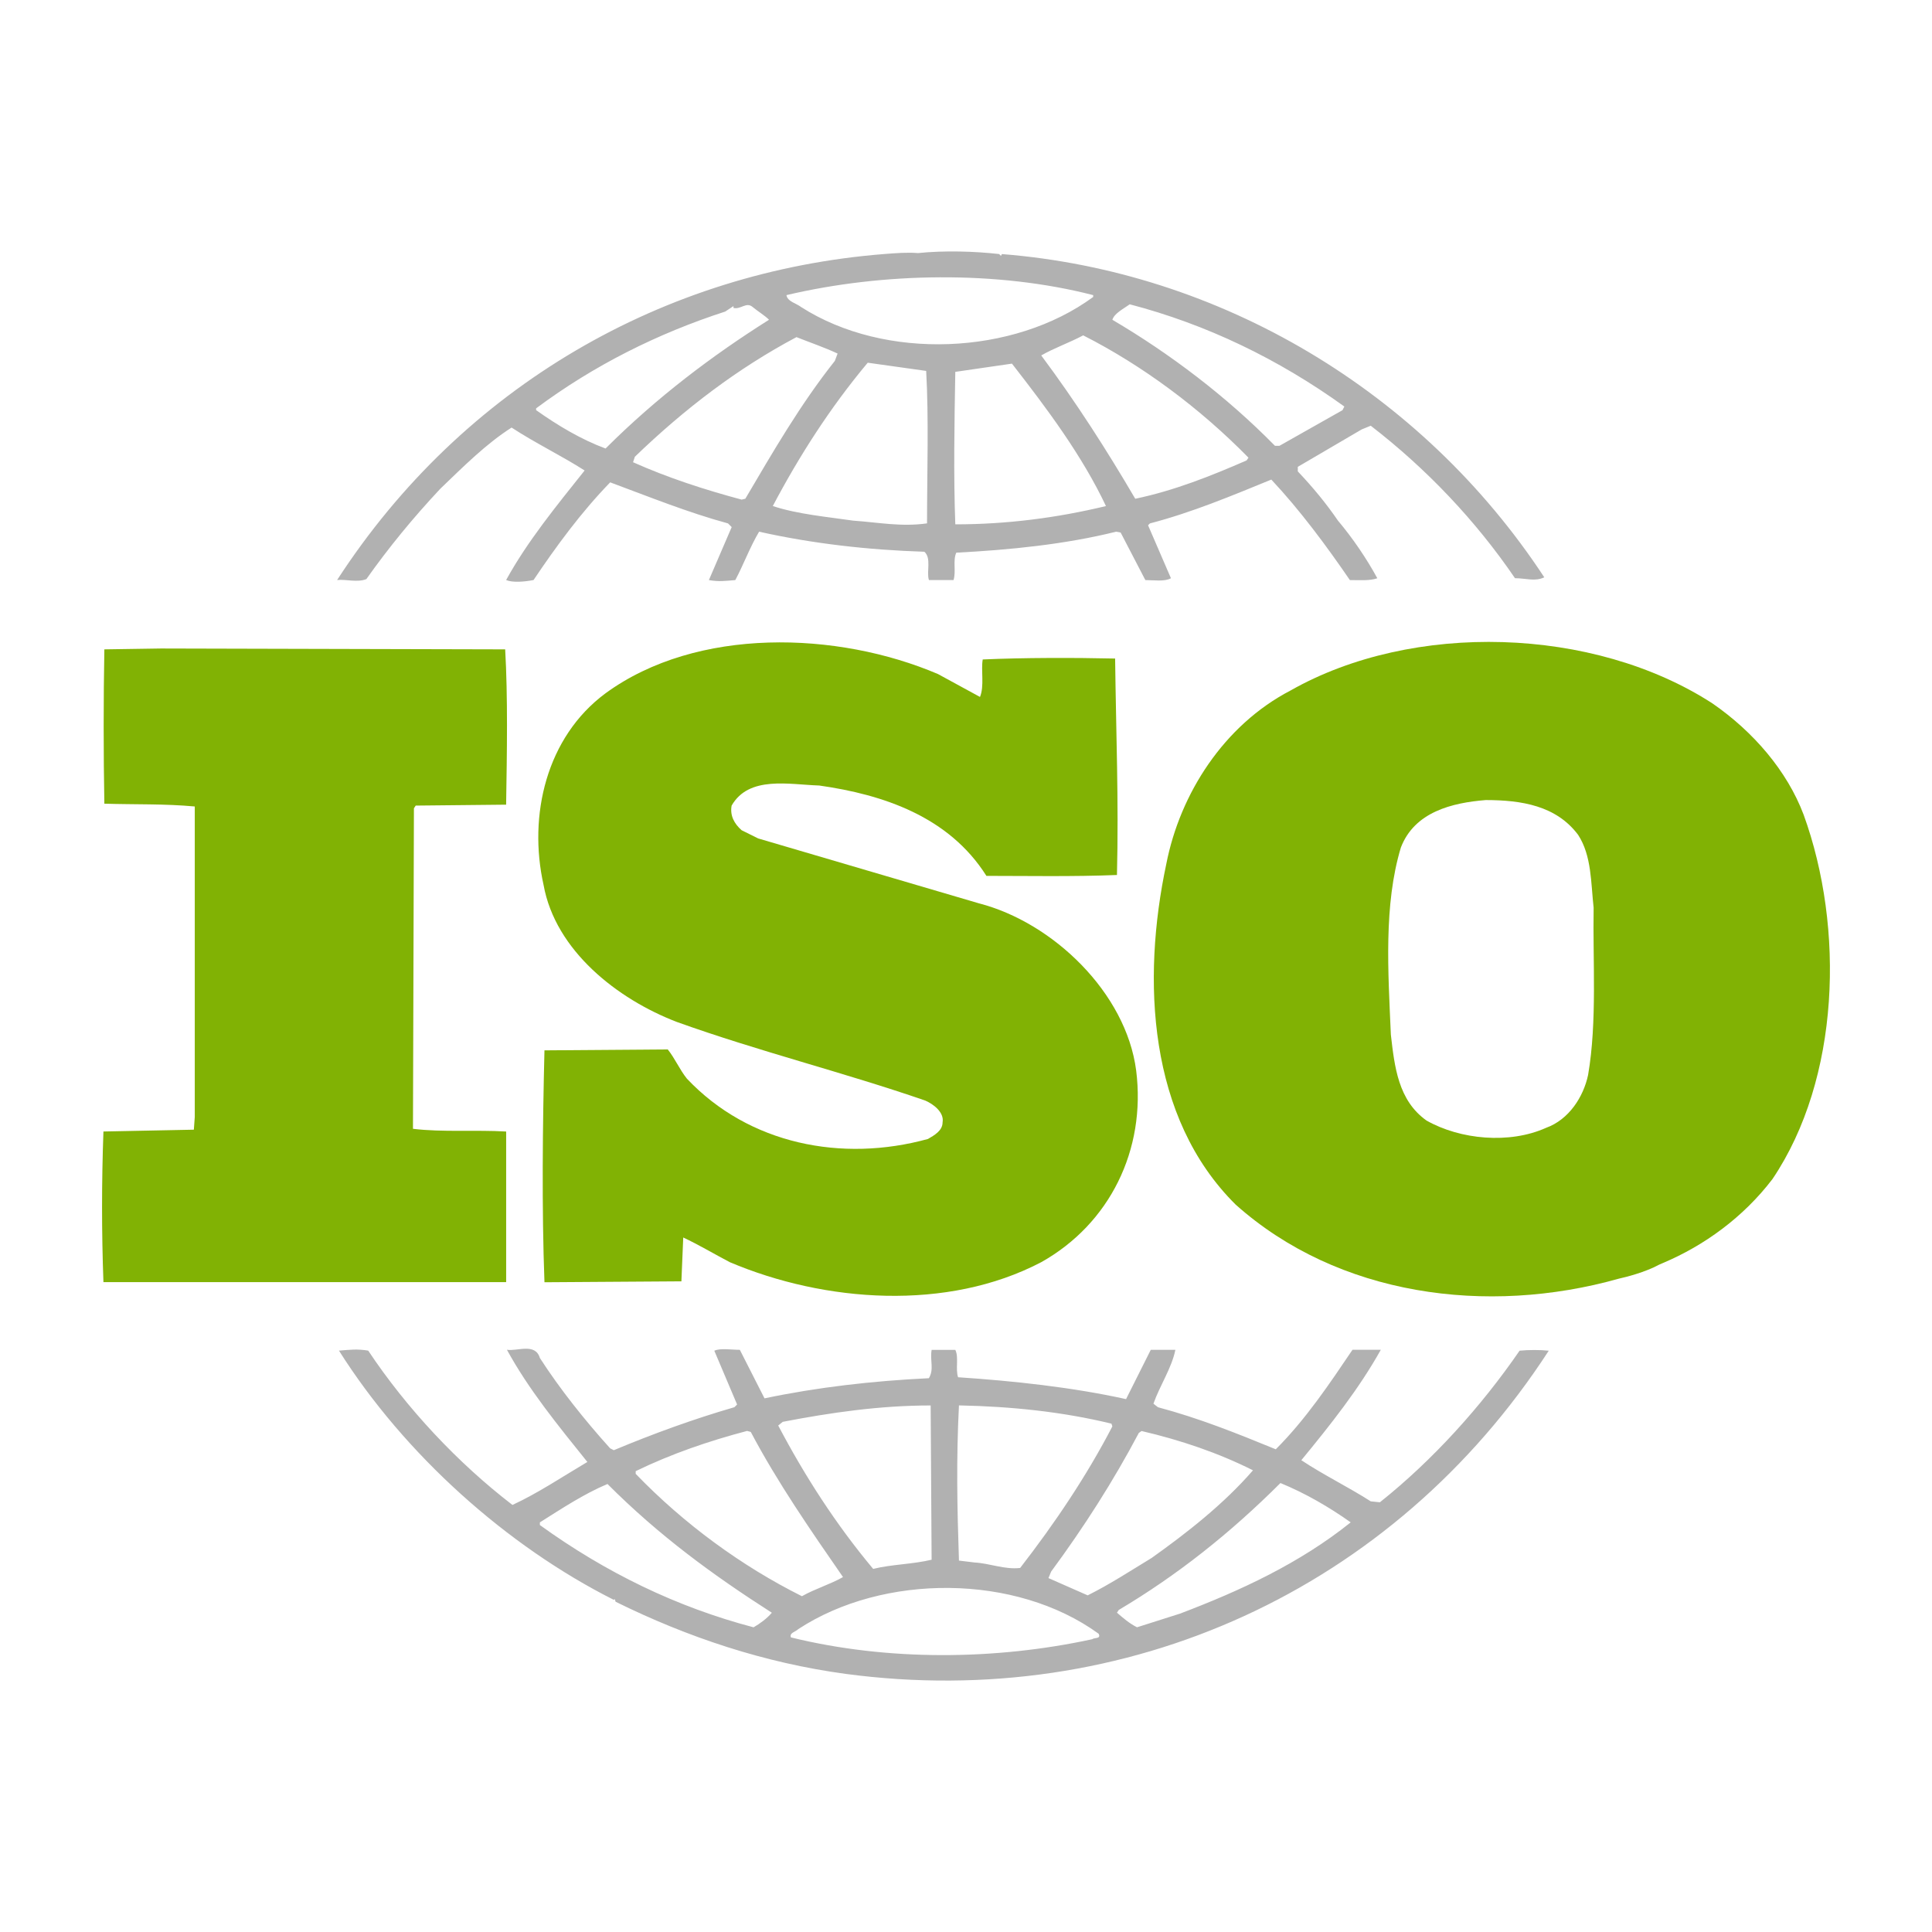<?xml version="1.0" encoding="utf-8"?>
<!-- Generator: Adobe Illustrator 25.3.1, SVG Export Plug-In . SVG Version: 6.00 Build 0)  -->
<svg version="1.1" id="Layer_1" xmlns="http://www.w3.org/2000/svg" xmlns:xlink="http://www.w3.org/1999/xlink" x="0px" y="0px"
	 width="65px" height="65px" viewBox="0 0 65 65" style="enable-background:new 0 0 65 65;" xml:space="preserve">
<style type="text/css">
	.st0{fill:#B1B1B1;stroke:#B1B1B1;stroke-width:0.727;stroke-miterlimit:10;}
	.st1{fill:#B1B1B1;stroke:#FFFFFF;stroke-width:0.25;stroke-miterlimit:10;}
	.st2{fill:#81B204;stroke:#81B204;stroke-width:0.65;stroke-miterlimit:10;}
	.st3{fill:#81B204;stroke:#81B204;stroke-width:0.6;stroke-miterlimit:10;}
	.st4{fill:#81B204;}
	.st5{fill:#B1B1B1;}
	.st6{fill:#81B204;stroke:#81B204;stroke-width:0.4;stroke-miterlimit:10;}
	.st7{enable-background:new    ;}
	.st8{fill:none;stroke:#B1B1B1;stroke-width:2.5;stroke-miterlimit:10;}
	.st9{fill:none;stroke:#B1B1B1;stroke-width:2.5;stroke-linecap:round;stroke-miterlimit:10;}
	.st10{fill:none;stroke:#81B204;stroke-width:2.5;stroke-miterlimit:10;}
	.st11{fill:#81B204;stroke:#81B204;stroke-miterlimit:10;}
	.st12{fill:#81B204;stroke:#81B204;stroke-width:0.25;stroke-miterlimit:10;}
	.st13{fill:none;stroke:#B1B1B1;stroke-width:1.7;stroke-linecap:round;stroke-linejoin:round;stroke-miterlimit:10;}
	.st14{fill:none;stroke:#81B204;stroke-width:2;stroke-linecap:round;stroke-linejoin:round;stroke-miterlimit:10;}
	.st15{fill:none;stroke:#B1B1B1;stroke-width:6.918;stroke-miterlimit:10;}
	.st16{fill:none;stroke:#B1B1B1;stroke-width:5.534;stroke-miterlimit:10;}
	.st17{fill:none;stroke:#B1B1B1;stroke-width:2;stroke-miterlimit:10;}
	.st18{fill:#882C26;}
	.st19{fill:none;stroke:#FFFFFF;stroke-miterlimit:10;}
	.st20{fill:none;}
	.st21{fill:#882C26;stroke:#FFFFFF;stroke-width:0.75;stroke-miterlimit:10;}
	.st22{fill:#882C26;stroke:#FFFFFF;stroke-width:0.5;stroke-miterlimit:10;}
	.st23{fill:none;stroke:#882C26;stroke-width:1.2;stroke-linejoin:round;stroke-miterlimit:10;}
	.st24{fill:#882C26;stroke:#FFFFFF;stroke-width:0.25;stroke-miterlimit:10;}
	.st25{fill:#B1B1B1;stroke:#B1B1B1;stroke-width:2;stroke-miterlimit:10;}
	.st26{fill:#81B204;stroke:#81B204;stroke-width:1.355;stroke-miterlimit:10;}
	.st27{fill:#B1B1B1;stroke:#B1B1B1;stroke-width:1.355;stroke-miterlimit:10;}
	.st28{fill:#81B204;stroke:#81B204;stroke-width:3.253;stroke-miterlimit:10;}
	.st29{fill:#FFFFFF;stroke:#81B204;stroke-width:2.138;stroke-miterlimit:10;}
	.st30{fill:none;stroke:#B1B1B1;stroke-width:3;stroke-miterlimit:10;}
	.st31{fill:none;stroke:#B1B1B1;stroke-width:3;stroke-linecap:round;stroke-miterlimit:10;}
	.st32{fill:#FFFFFF;}
	.st33{clip-path:url(#SVGID_2_);}
	.st34{fill:none;stroke:#81B204;stroke-width:3;stroke-linecap:round;stroke-miterlimit:10;stroke-dasharray:6.012,6.012;}
	.st35{fill:#FFFFFF;stroke:#FFFFFF;stroke-width:3;stroke-miterlimit:10;}
	.st36{fill:none;stroke:#000000;stroke-width:2.5;stroke-linejoin:round;stroke-miterlimit:10;}
	.st37{fill:none;stroke:#81B204;stroke-width:3;stroke-linejoin:round;stroke-miterlimit:10;}
	.st38{fill:#B1B1B1;stroke:#FFFFFF;stroke-width:0.1;stroke-miterlimit:10;}
	.st39{fill:#81B204;stroke:#81B204;stroke-width:0.75;stroke-miterlimit:10;}
	.st40{fill:#B1B1B1;stroke:#FFFFFF;stroke-width:0.5;stroke-miterlimit:10;}
	.st41{fill:#B1B1B1;stroke:#B1B1B1;stroke-width:0.25;stroke-miterlimit:10;}
	.st42{fill:#B1B1B1;stroke:#B1B1B1;stroke-width:0.55;stroke-miterlimit:10;}
	.st43{fill:#81B204;stroke:#81B204;stroke-width:0.55;stroke-miterlimit:10;}
	.st44{fill:#81B204;stroke:#FFFFFF;stroke-width:2;stroke-miterlimit:10;}
	.st45{fill:none;stroke:#81B204;stroke-width:3.485;stroke-linecap:round;stroke-linejoin:round;stroke-miterlimit:13.333;}
	.st46{fill:none;stroke:#B1B1B1;stroke-width:3.485;stroke-linecap:round;stroke-linejoin:round;stroke-miterlimit:13.333;}
	.st47{fill:none;stroke:#2E2D2C;stroke-width:1.461;stroke-linecap:round;stroke-linejoin:round;stroke-miterlimit:10;}
	.st48{fill:#FFFFFF;stroke:#2E2D2C;stroke-width:1.461;stroke-linecap:round;stroke-linejoin:round;stroke-miterlimit:10;}
	.st49{fill:#2E2D2C;}
	.st50{fill:#43525D;}
	.st51{fill:none;stroke:#81B204;stroke-linecap:round;stroke-linejoin:round;stroke-miterlimit:10;}
</style>
<g>
	<path class="st5" d="M12.326,19.483c0.739-1.045,1.566-2.057,2.489-3.041
		c0.8-0.768,1.536-1.506,2.397-2.057c0.797,0.522,1.691,0.953,2.457,1.444
		c-0.954,1.197-1.934,2.396-2.641,3.686c0.215,0.091,0.613,0.06,0.922,0
		c0.765-1.137,1.597-2.275,2.579-3.287c1.322,0.491,2.612,1.013,3.965,1.382
		l0.123,0.123l-0.767,1.783c0.337,0.06,0.552,0.028,0.889,0
		c0.278-0.523,0.491-1.108,0.8-1.628c1.782,0.399,3.656,0.614,5.56,0.675
		c0.247,0.215,0.063,0.675,0.154,0.953h0.828
		c0.092-0.309-0.03-0.647,0.092-0.922c1.782-0.092,3.655-0.277,5.378-0.706
		l0.152,0.029l0.831,1.599c0.275,0,0.644,0.06,0.861-0.062l-0.77-1.782
		l0.062-0.062c1.413-0.369,2.734-0.922,4.085-1.475
		c0.953,1.015,1.843,2.212,2.643,3.381c0.336,0,0.675,0.028,0.923-0.062
		c-0.368-0.675-0.83-1.352-1.322-1.936c-0.4-0.583-0.83-1.106-1.353-1.659
		v-0.153l2.15-1.259L46.117,14.323c1.874,1.445,3.534,3.194,4.853,5.13
		c0.368,0,0.678,0.122,0.985-0.031c-4.117-6.266-10.905-10.292-18.248-10.874
		l-0.03,0.062l-0.062-0.063c-0.827-0.093-1.843-0.124-2.733-0.032
		c-0.337-0.03-0.736,0-1.138,0.032c-7.374,0.582-14.16,4.423-18.402,10.967
		C11.651,19.483,12.018,19.606,12.326,19.483z M25.076,16.779l-0.124,0.03
		c-1.258-0.337-2.488-0.737-3.654-1.258l0.061-0.184
		c1.691-1.63,3.473-2.982,5.438-4.025c0.46,0.184,0.922,0.338,1.383,0.553
		l-0.092,0.246C26.919,13.615,25.999,15.213,25.076,16.779z M31.189,17.608
		c-0.859,0.123-1.628-0.031-2.486-0.092c-0.83-0.122-1.875-0.215-2.703-0.491
		c0.891-1.688,1.933-3.316,3.194-4.822l1.966,0.276
		C31.251,14.076,31.189,15.919,31.189,17.608z M32.14,17.641
		c-0.061-1.628-0.03-3.442,0-5.13c0.615-0.093,1.291-0.184,1.906-0.277
		c1.198,1.536,2.364,3.103,3.163,4.792C35.553,17.425,33.863,17.641,32.14,17.641
		z M41.941,15.49c-1.198,0.522-2.428,1.015-3.747,1.29
		c-0.953-1.628-1.995-3.256-3.163-4.822c0.428-0.246,0.951-0.43,1.412-0.675
		c1.996,1.013,3.933,2.454,5.56,4.115L41.941,15.49z M38.009,10.238
		c2.581,0.674,5.006,1.843,7.22,3.439l-0.062,0.123l-2.12,1.198H42.894
		c-1.629-1.659-3.534-3.101-5.469-4.239
		C37.488,10.544,37.795,10.391,38.009,10.238z M36.779,9.929V9.991
		c-2.673,1.965-7.002,2.151-9.829,0.337c-0.155-0.122-0.46-0.184-0.491-0.399
		C29.715,9.161,33.555,9.099,36.779,9.929z M18.039,13.737
		c1.937-1.443,4.087-2.519,6.36-3.255l0.278-0.184v0.062
		c0.245,0.061,0.43-0.215,0.645-0.031c0.184,0.154,0.398,0.276,0.551,0.429
		c-1.903,1.199-3.777,2.611-5.5,4.332c-0.827-0.308-1.596-0.768-2.336-1.291
		V13.737z"/>
	<path class="st4" d="M31.558,22.678c-3.379-1.443-8.109-1.598-11.183,0.645
		c-1.996,1.475-2.611,4.116-2.087,6.451c0.398,2.211,2.488,3.844,4.485,4.609
		c2.735,0.983,5.591,1.689,8.356,2.644c0.276,0.12,0.644,0.396,0.583,0.735
		c0,0.278-0.277,0.432-0.491,0.557c-2.887,0.796-6.021,0.184-8.111-2.029
		c-0.246-0.307-0.4-0.677-0.644-0.983l-4.148,0.031
		c-0.062,2.488-0.093,5.343,0,7.802l4.607-0.031l0.062-1.475
		c0.523,0.245,1.046,0.558,1.567,0.831c3.194,1.353,7.311,1.659,10.477,0
		c2.302-1.29,3.531-3.778,3.194-6.451c-0.339-2.611-2.796-4.977-5.286-5.621
		l-7.432-2.185l-0.556-0.276c-0.245-0.216-0.398-0.491-0.336-0.829
		c0.583-1.015,1.935-0.707,2.949-0.675c2.15,0.305,4.362,1.044,5.623,3.04
		c1.351,0,2.917,0.03,4.392-0.03c0.061-2.52-0.03-4.733-0.062-7.282
		c-1.383-0.031-3.073-0.031-4.454,0.031c-0.064,0.367,0.06,0.892-0.092,1.261
		L31.558,22.678z"/>
	<path class="st4" d="M43.417,23.232c-2.242,1.168-3.716,3.471-4.178,5.835
		c-0.83,3.904-0.615,8.541,2.334,11.461c3.44,3.071,8.449,3.746,12.903,2.488
		c0.21-0.044,0.883-0.215,1.342-0.467l0.131-0.057
		c1.382-0.583,2.705-1.537,3.686-2.827c2.275-3.38,2.427-8.45,1.046-12.256
		c-0.556-1.473-1.692-2.795-3.073-3.747C53.617,21.08,47.532,20.897,43.417,23.232
		z M53.093,28.086c0.461,0.705,0.429,1.626,0.523,2.455
		c-0.032,1.751,0.122,3.838-0.186,5.622c-0.154,0.736-0.645,1.505-1.413,1.781
		c-1.229,0.554-2.888,0.399-4.024-0.245c-0.954-0.677-1.075-1.813-1.199-2.888
		c-0.092-2.119-0.246-4.363,0.337-6.298c0.46-1.198,1.721-1.505,2.857-1.596
		C51.188,26.919,52.355,27.103,53.093,28.086z"/>
	<path class="st4" d="M17.029,43.137v-5.068c-1.016-0.061-2.151,0.029-3.135-0.092
		l0.032-10.783l0.06-0.091l3.042-0.031c0.028-1.751,0.06-3.624-0.032-5.225
		L5.415,21.818l-1.904,0.029c-0.031,1.63-0.031,3.533,0,5.192
		c1.044,0.032,2.027,0,3.042,0.094v10.444l-0.031,0.43l-3.042,0.061
		c-0.062,1.72-0.062,3.38,0,5.068H17.029z"/>
	<path class="st5" d="M51.125,45.442c-1.29,1.875-2.919,3.683-4.701,5.101l-0.307-0.032
		c-0.767-0.491-1.597-0.892-2.335-1.384c0.984-1.197,1.936-2.394,2.674-3.715
		h-0.953c-0.769,1.137-1.567,2.335-2.581,3.348
		c-1.352-0.554-2.581-1.046-3.963-1.415l-0.153-0.119
		c0.217-0.617,0.615-1.2,0.738-1.812h-0.828l-0.831,1.658
		c-1.811-0.401-3.808-0.614-5.652-0.736c-0.093-0.276,0.031-0.678-0.093-0.921
		h-0.796c-0.064,0.367,0.09,0.645-0.093,0.953
		c-1.905,0.092-3.747,0.304-5.53,0.678l-0.83-1.633
		c-0.307,0-0.645-0.064-0.859,0.03l0.767,1.81l-0.092,0.091
		c-1.383,0.401-2.734,0.894-4.056,1.446l-0.124-0.063
		c-0.859-0.952-1.689-1.994-2.364-3.04c-0.154-0.52-0.768-0.216-1.108-0.276
		c0.739,1.352,1.722,2.549,2.706,3.775c-0.831,0.491-1.659,1.048-2.52,1.446
		c-1.842-1.414-3.565-3.256-4.853-5.192c-0.371-0.062-0.617-0.029-0.984,0
		c2.211,3.501,5.649,6.574,9.246,8.385l0.03-0.028l0.032,0.092
		c2.427,1.199,5.007,2.057,7.739,2.427c9.432,1.261,18.434-2.826,23.655-10.873
		C51.831,45.412,51.432,45.412,51.125,45.442z M38.315,48.209l0.092-0.064
		c1.322,0.308,2.582,0.736,3.748,1.322c-0.983,1.136-2.242,2.119-3.41,2.949
		c-0.706,0.429-1.413,0.891-2.151,1.258l-1.32-0.581L35.365,52.873
		C36.473,51.371,37.455,49.833,38.315,48.209z M32.263,47.283
		c1.751,0.034,3.503,0.216,5.131,0.615l0.03,0.092
		c-0.86,1.659-1.935,3.257-3.102,4.762c-0.523,0.061-1.015-0.155-1.536-0.184
		l-0.523-0.064C32.202,50.693,32.171,49.095,32.263,47.283z M26.334,47.836
		c1.597-0.307,3.256-0.551,4.977-0.551l0.032,5.19
		c-0.647,0.155-1.352,0.155-1.966,0.309c-1.26-1.505-2.305-3.135-3.195-4.824
		L26.334,47.836z M21.388,49.495c1.199-0.583,2.459-1.014,3.748-1.353l0.123,0.034
		c0.891,1.687,1.996,3.284,3.103,4.883c-0.431,0.245-0.953,0.399-1.382,0.644
		c-2.029-1.014-3.964-2.428-5.593-4.117V49.495z M25.353,54.749
		c-2.581-0.677-4.978-1.843-7.19-3.441v-0.089
		c0.739-0.465,1.474-0.954,2.275-1.292c1.749,1.752,3.562,3.071,5.529,4.331
		C25.813,54.445,25.567,54.627,25.353,54.749z M36.749,55.149
		c-3.257,0.707-6.88,0.74-10.139-0.06c-0.06-0.156,0.154-0.185,0.247-0.279
		c2.857-1.873,7.313-1.873,10.105,0.155
		C37.056,55.149,36.811,55.089,36.749,55.149z M39.699,54.289l-1.445,0.459
		c-0.245-0.122-0.46-0.304-0.675-0.491l0.061-0.092
		c1.965-1.168,3.746-2.579,5.439-4.27c0.827,0.339,1.627,0.801,2.364,1.323
		C43.722,52.599,41.725,53.52,39.699,54.289z"/>
</g>
</svg>